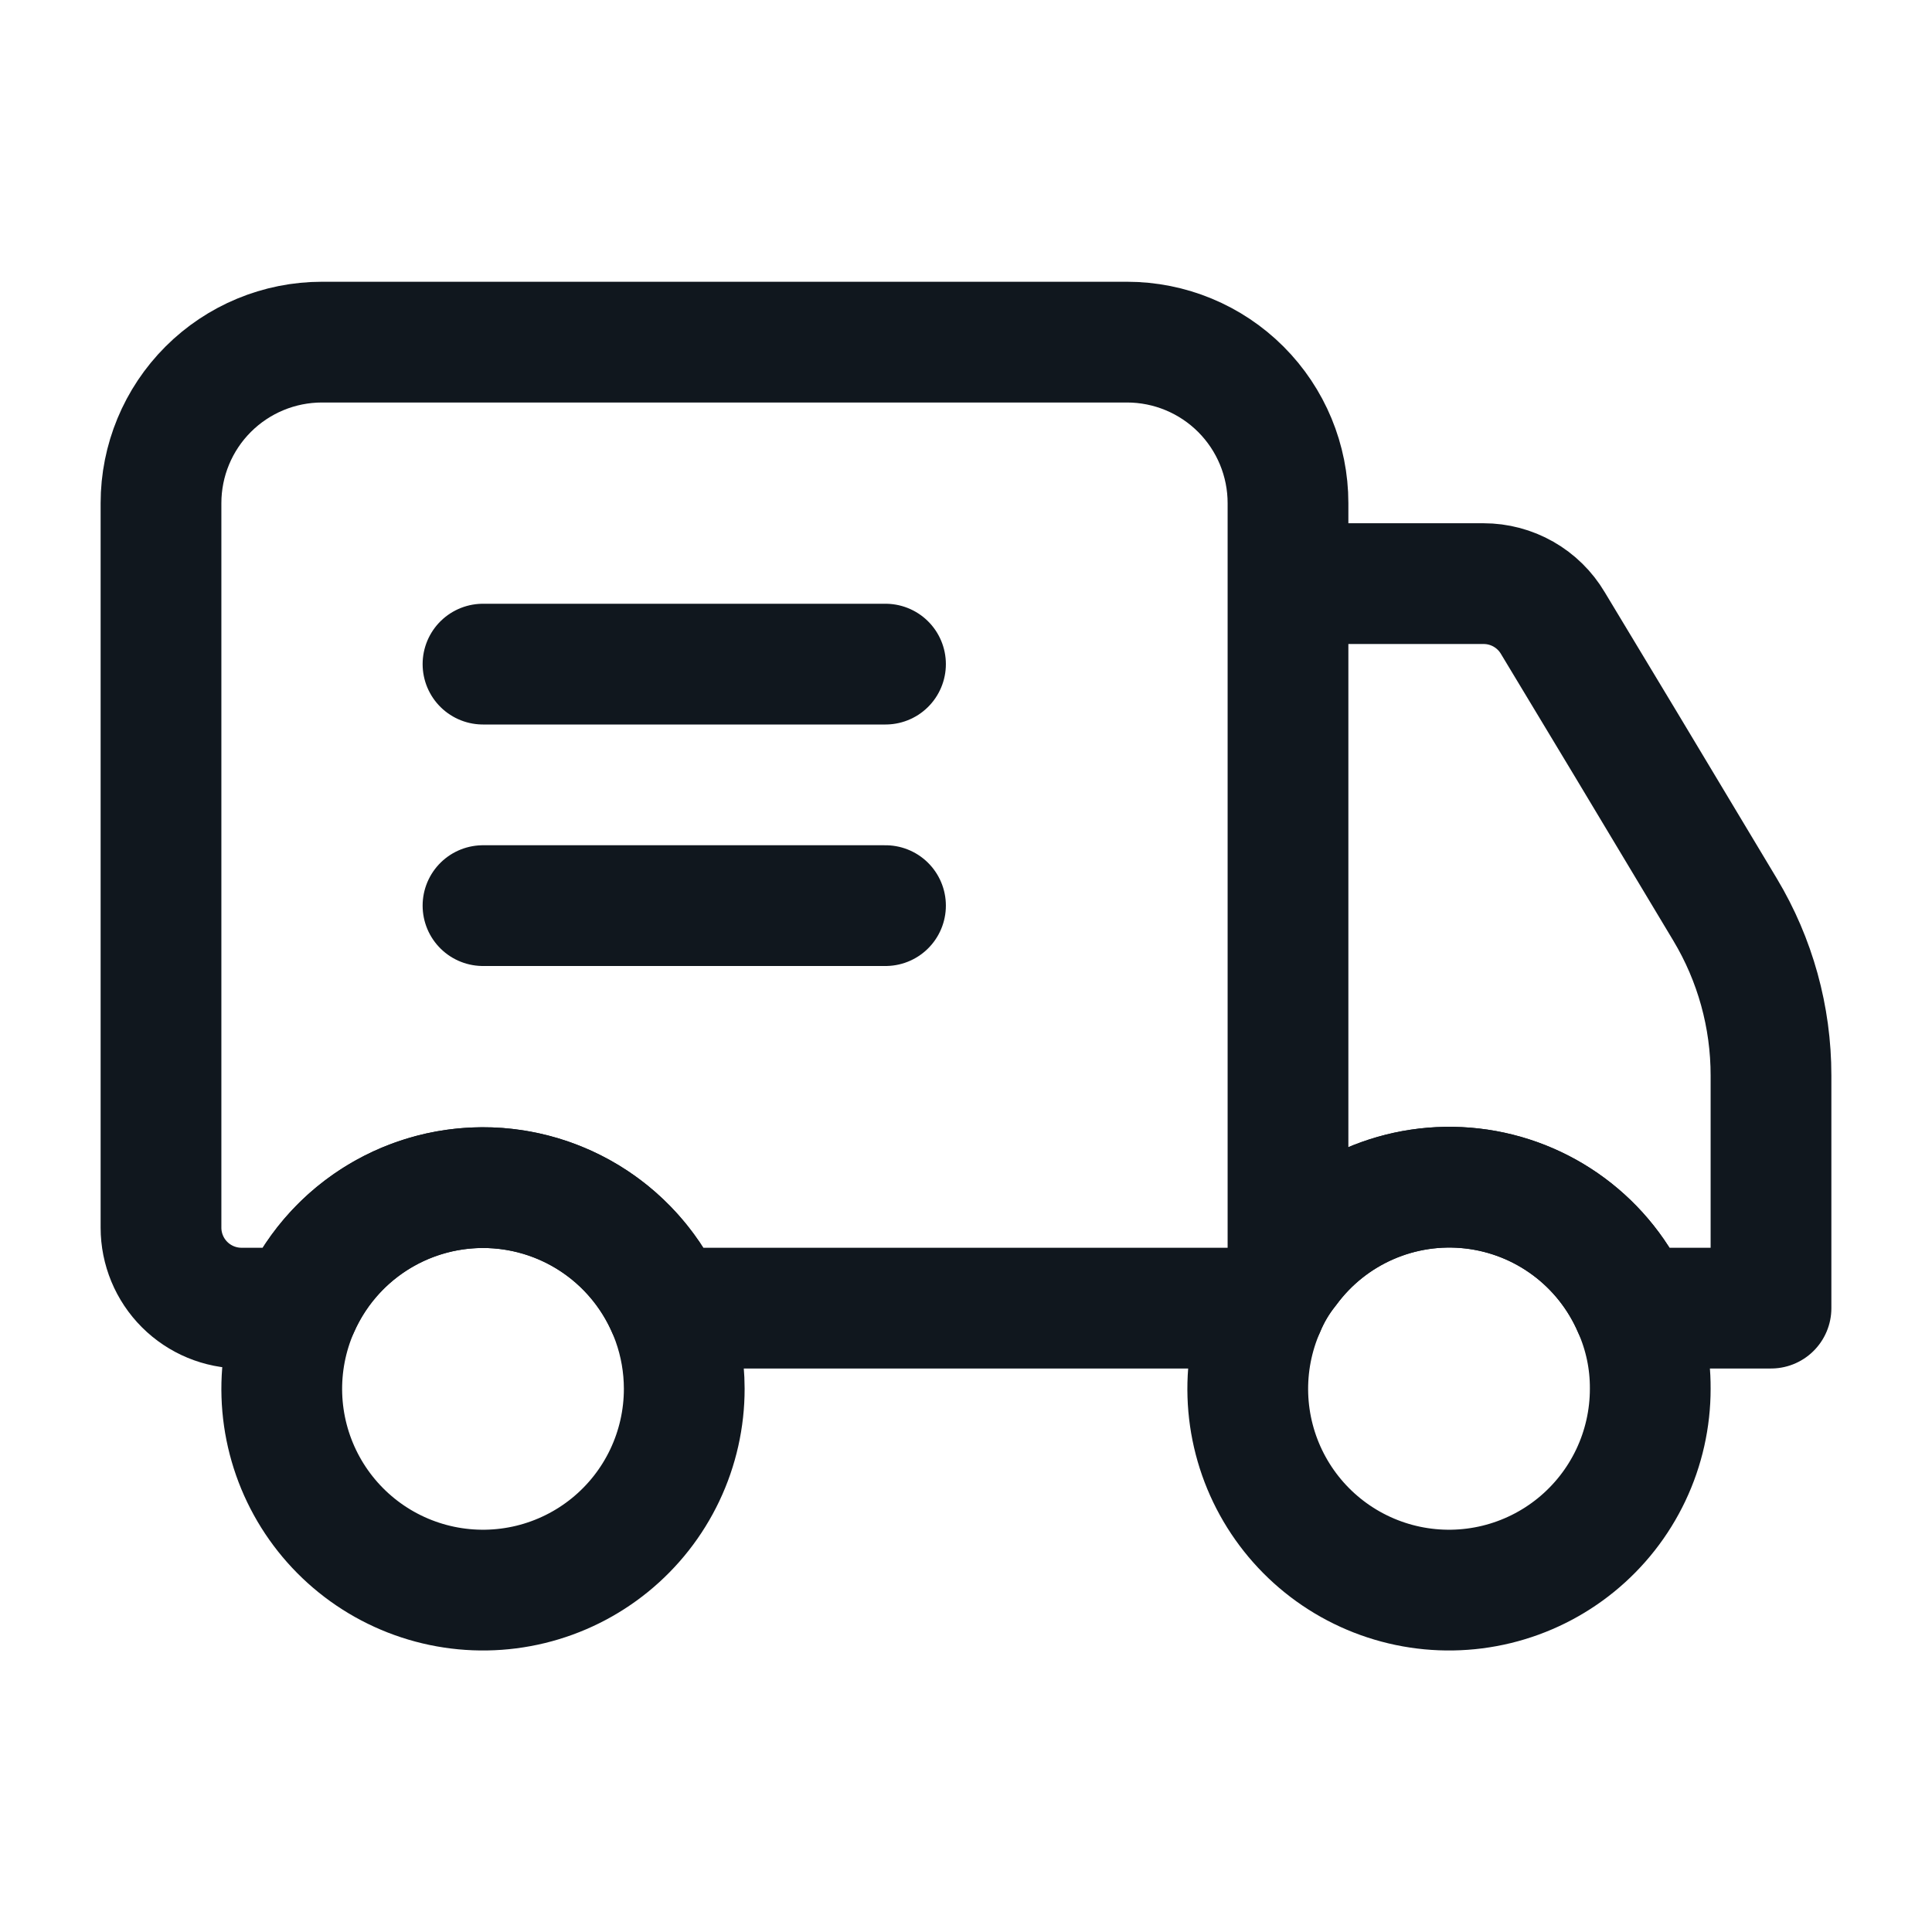 <?xml version="1.0" encoding="UTF-8"?> <svg xmlns="http://www.w3.org/2000/svg" width="800" height="800" viewBox="0 0 800 800" fill="none"><path d="M533.333 525.334V208.334C533.333 190.653 526.309 173.696 513.806 161.193C501.304 148.691 484.347 141.667 466.666 141.667H133.333C115.652 141.667 98.695 148.691 86.192 161.193C73.69 173.696 66.666 190.653 66.666 208.334V508.334C66.666 517.174 70.178 525.653 76.429 531.904C82.68 538.155 91.159 541.667 99.999 541.667H123.666C130.164 526.831 140.844 514.21 154.401 505.347C167.957 496.485 183.803 491.765 199.999 491.765C216.196 491.765 232.041 496.485 245.598 505.347C259.155 514.21 269.835 526.831 276.333 541.667H523.666C526.11 535.778 529.333 530.334 533.333 525.334ZM533.333 525.334C541.995 513.583 553.604 504.326 566.987 498.495C580.37 492.664 595.055 490.466 609.559 492.122C624.063 493.779 637.873 499.232 649.597 507.93C661.321 516.629 670.543 528.266 676.333 541.667H733.333V445.334C733.345 421.145 726.777 397.409 714.333 376.667L673.333 308.334L642.999 258C640.049 253.024 635.855 248.902 630.829 246.038C625.802 243.174 620.117 241.668 614.333 241.667H533.333V525.334Z" stroke="#10171E" stroke-width="50" stroke-linecap="round" stroke-linejoin="round"></path><path d="M366.666 375H199.999M366.666 275H199.999M283.333 575C283.347 587.397 280.596 599.641 275.279 610.839C269.962 622.038 262.213 631.909 252.598 639.734C242.983 647.559 231.743 653.14 219.697 656.07C207.652 659 195.104 659.206 182.969 656.673C170.834 654.139 159.417 648.93 149.55 641.425C139.683 633.92 131.615 624.309 125.933 613.29C120.252 602.272 117.1 590.125 116.708 577.735C116.316 565.344 118.693 553.022 123.666 541.667C131.339 524.146 144.807 509.798 161.807 501.032C178.807 492.266 198.306 489.615 217.03 493.523C235.753 497.432 252.562 507.663 264.635 522.499C276.708 537.335 283.31 555.873 283.333 575ZM683.333 575C683.347 587.397 680.596 599.641 675.279 610.839C669.962 622.038 662.213 631.909 652.598 639.734C642.983 647.559 631.743 653.14 619.697 656.07C607.652 659 595.104 659.206 582.969 656.673C570.834 654.139 559.417 648.93 549.55 641.425C539.683 633.92 531.615 624.309 525.933 613.29C520.252 602.272 517.1 590.125 516.708 577.735C516.315 565.344 518.693 553.022 523.666 541.667C526.11 535.778 529.333 530.333 533.333 525.333C541.995 513.583 553.604 504.325 566.987 498.494C580.37 492.663 595.055 490.465 609.559 492.122C624.063 493.778 637.873 499.231 649.597 507.93C661.321 516.629 670.543 528.266 676.333 541.667C680.999 552.167 683.399 563.533 683.333 575Z" stroke="#10171E" stroke-width="50" stroke-linecap="round" stroke-linejoin="round"></path></svg> 